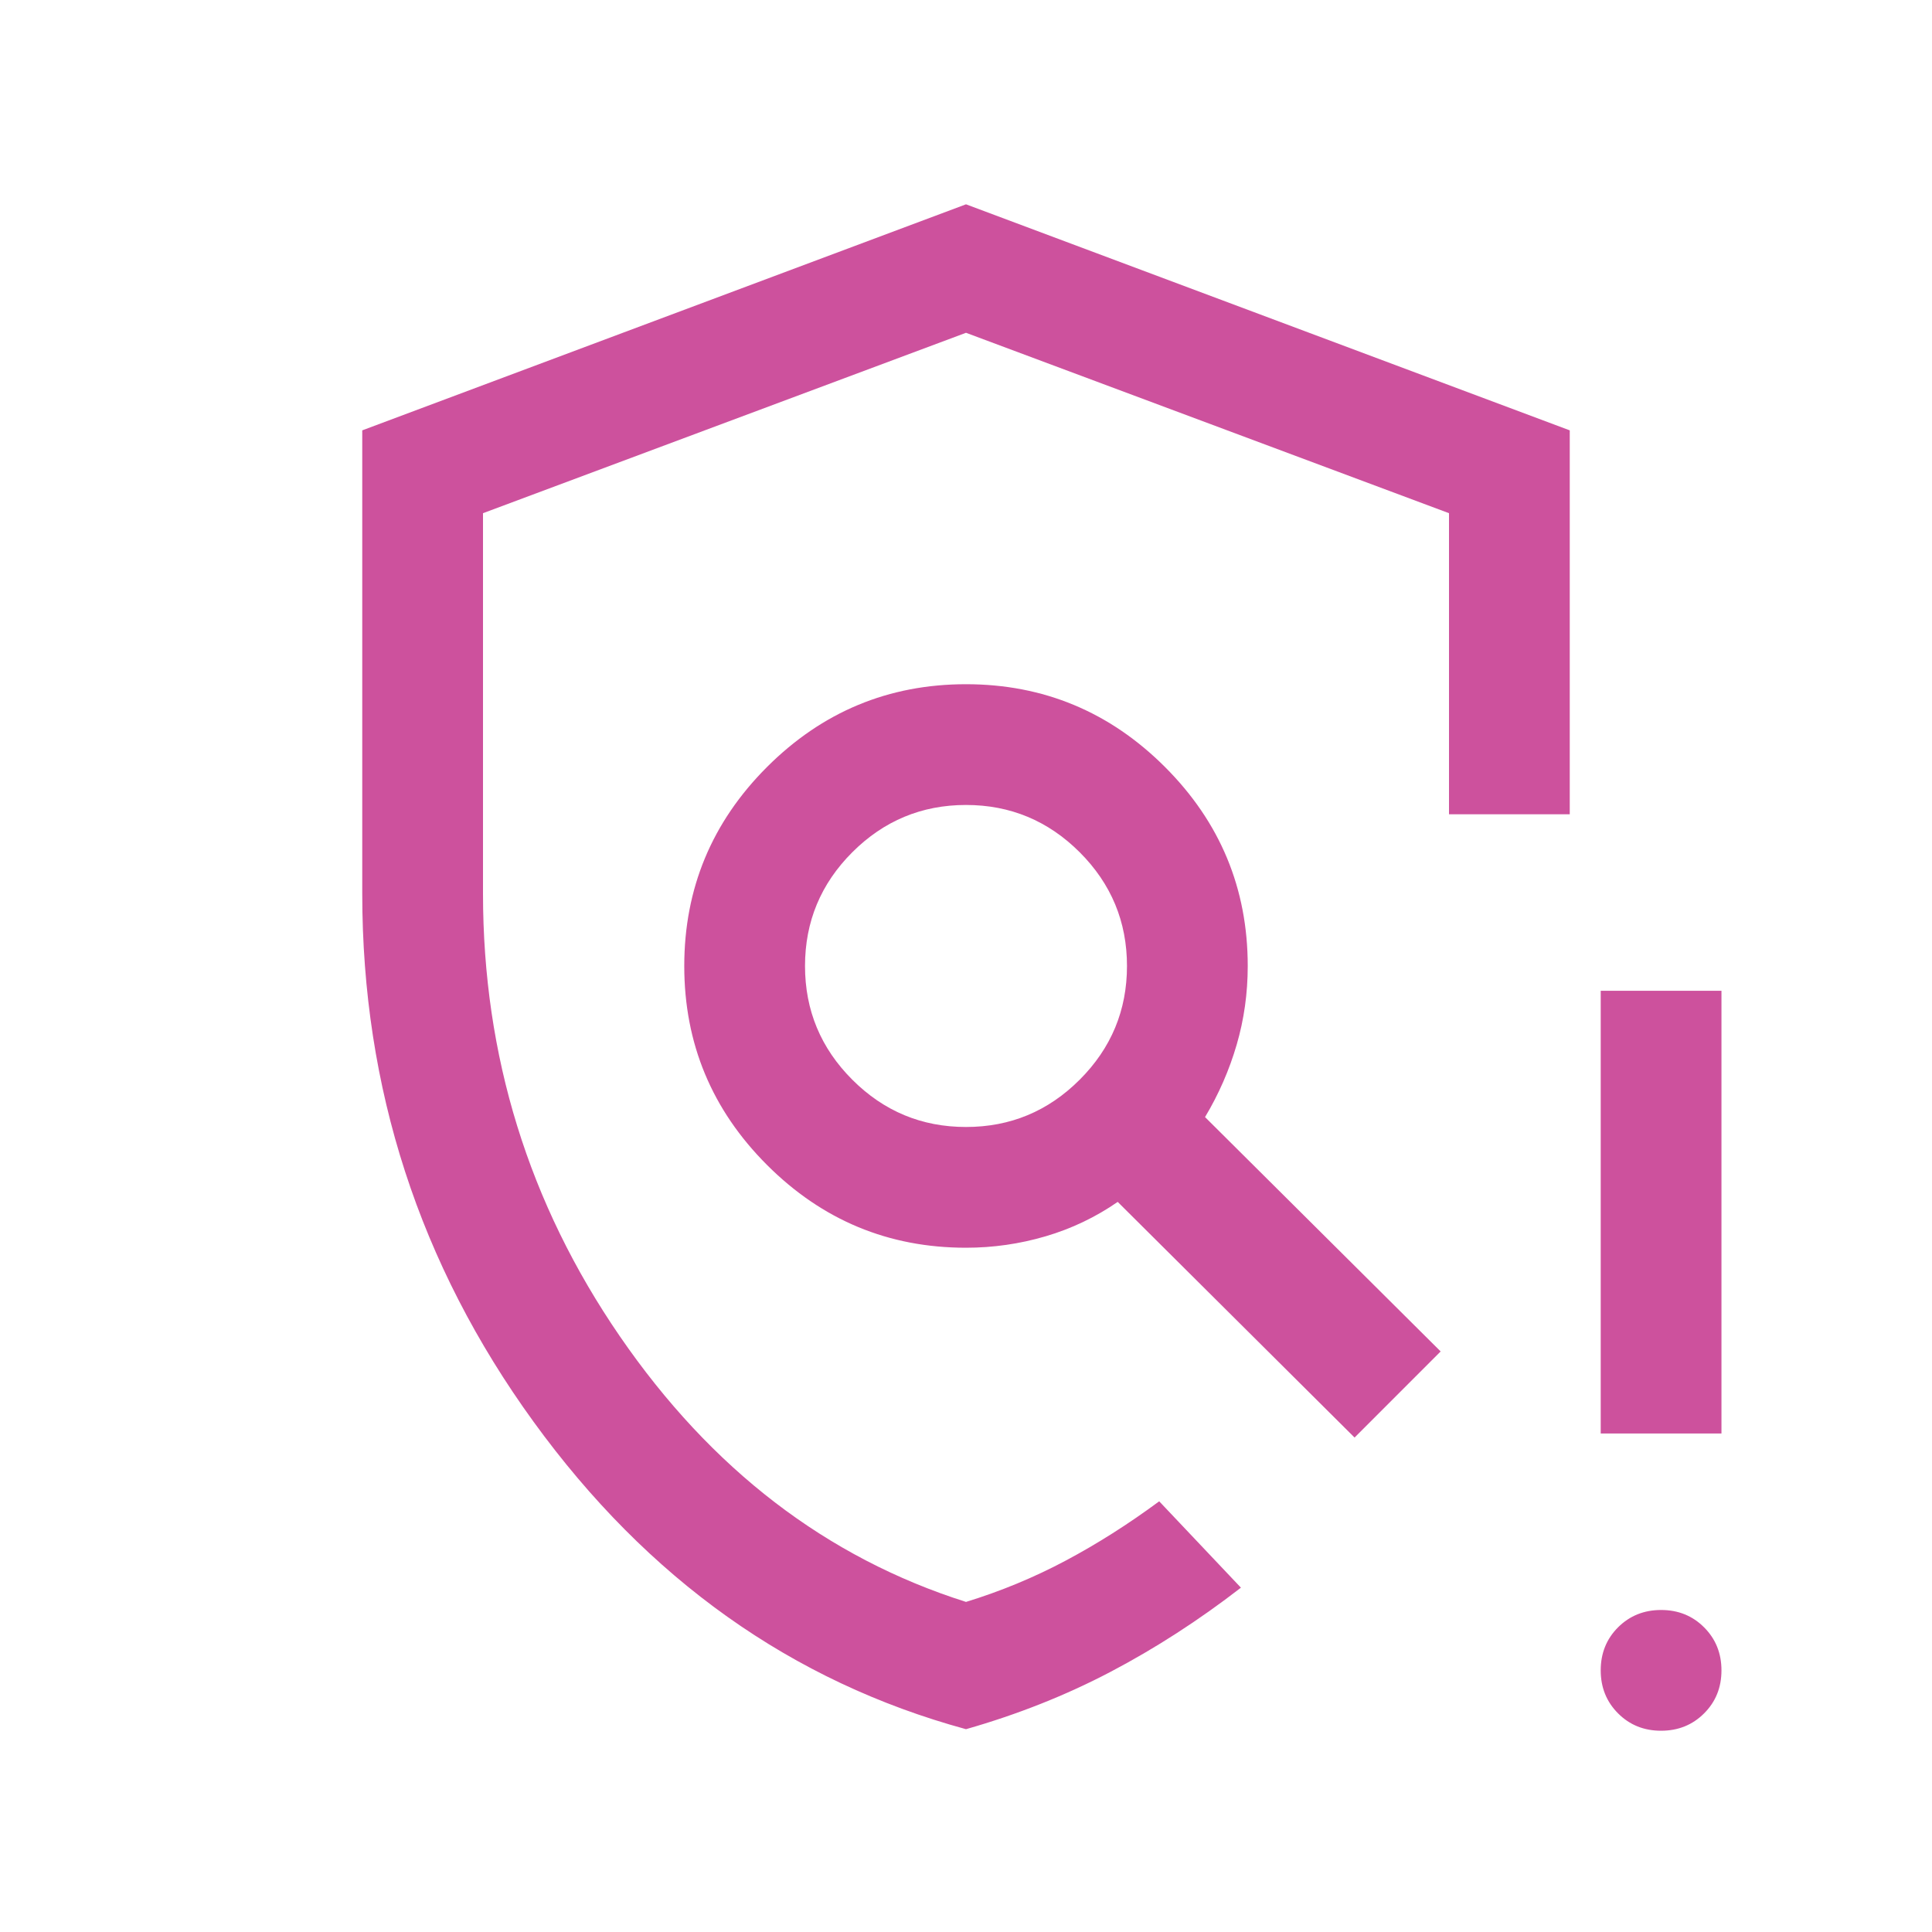 <?xml version="1.0" encoding="UTF-8"?>
<svg xmlns="http://www.w3.org/2000/svg" width="40" height="40" viewBox="0 0 40 40" fill="none">
  <mask id="mask0_1006_22197" style="mask-type:alpha" maskUnits="userSpaceOnUse" x="0" y="0" width="40" height="40">
    <rect width="40" height="40" fill="#D9D9D9"></rect>
  </mask>
  <g mask="url(#mask0_1006_22197)">
    <path d="M20 35.801C16.395 34.818 13.411 32.696 11.047 29.436C8.682 26.175 7.5 22.53 7.5 18.5V8.91L20 4.23L32.5 8.91V16.859H30V10.625L20 6.89L10 10.625V18.5C10 21.861 10.944 24.916 12.833 27.666C14.722 30.416 17.111 32.25 20 33.166C20.722 32.944 21.41 32.659 22.062 32.312C22.715 31.965 23.361 31.555 24 31.083L25.692 32.871C24.818 33.547 23.919 34.127 22.994 34.613C22.069 35.099 21.071 35.495 20 35.801ZM34.39 35.833C34.036 35.833 33.739 35.713 33.5 35.473C33.261 35.234 33.141 34.937 33.141 34.583C33.141 34.228 33.261 33.931 33.5 33.692C33.74 33.453 34.037 33.333 34.392 33.333C34.746 33.333 35.043 33.453 35.282 33.693C35.521 33.932 35.641 34.229 35.641 34.583C35.641 34.938 35.521 35.235 35.281 35.474C35.042 35.713 34.745 35.833 34.39 35.833ZM33.141 29.679V20.513H35.641V29.679H33.141ZM20 23.333C20.917 23.333 21.701 23.007 22.354 22.354C23.007 21.701 23.333 20.916 23.333 20C23.333 19.083 23.007 18.298 22.354 17.645C21.701 16.993 20.917 16.666 20 16.666C19.083 16.666 18.299 16.993 17.646 17.645C16.993 18.298 16.667 19.083 16.667 20C16.667 20.916 16.993 21.701 17.646 22.354C18.299 23.007 19.083 23.333 20 23.333ZM20 25.833C18.396 25.833 17.023 25.262 15.88 24.119C14.738 22.977 14.167 21.604 14.167 20C14.167 18.395 14.738 17.022 15.88 15.88C17.023 14.738 18.396 14.166 20 14.166C21.604 14.166 22.977 14.738 24.12 15.88C25.262 17.022 25.833 18.395 25.833 20C25.833 20.562 25.757 21.106 25.604 21.63C25.451 22.154 25.233 22.654 24.949 23.128L29.827 27.98L28.045 29.763L23.141 24.884C22.684 25.2 22.186 25.438 21.649 25.596C21.112 25.754 20.562 25.833 20 25.833Z" fill="#CD519D"></path>
  </g>
</svg>

